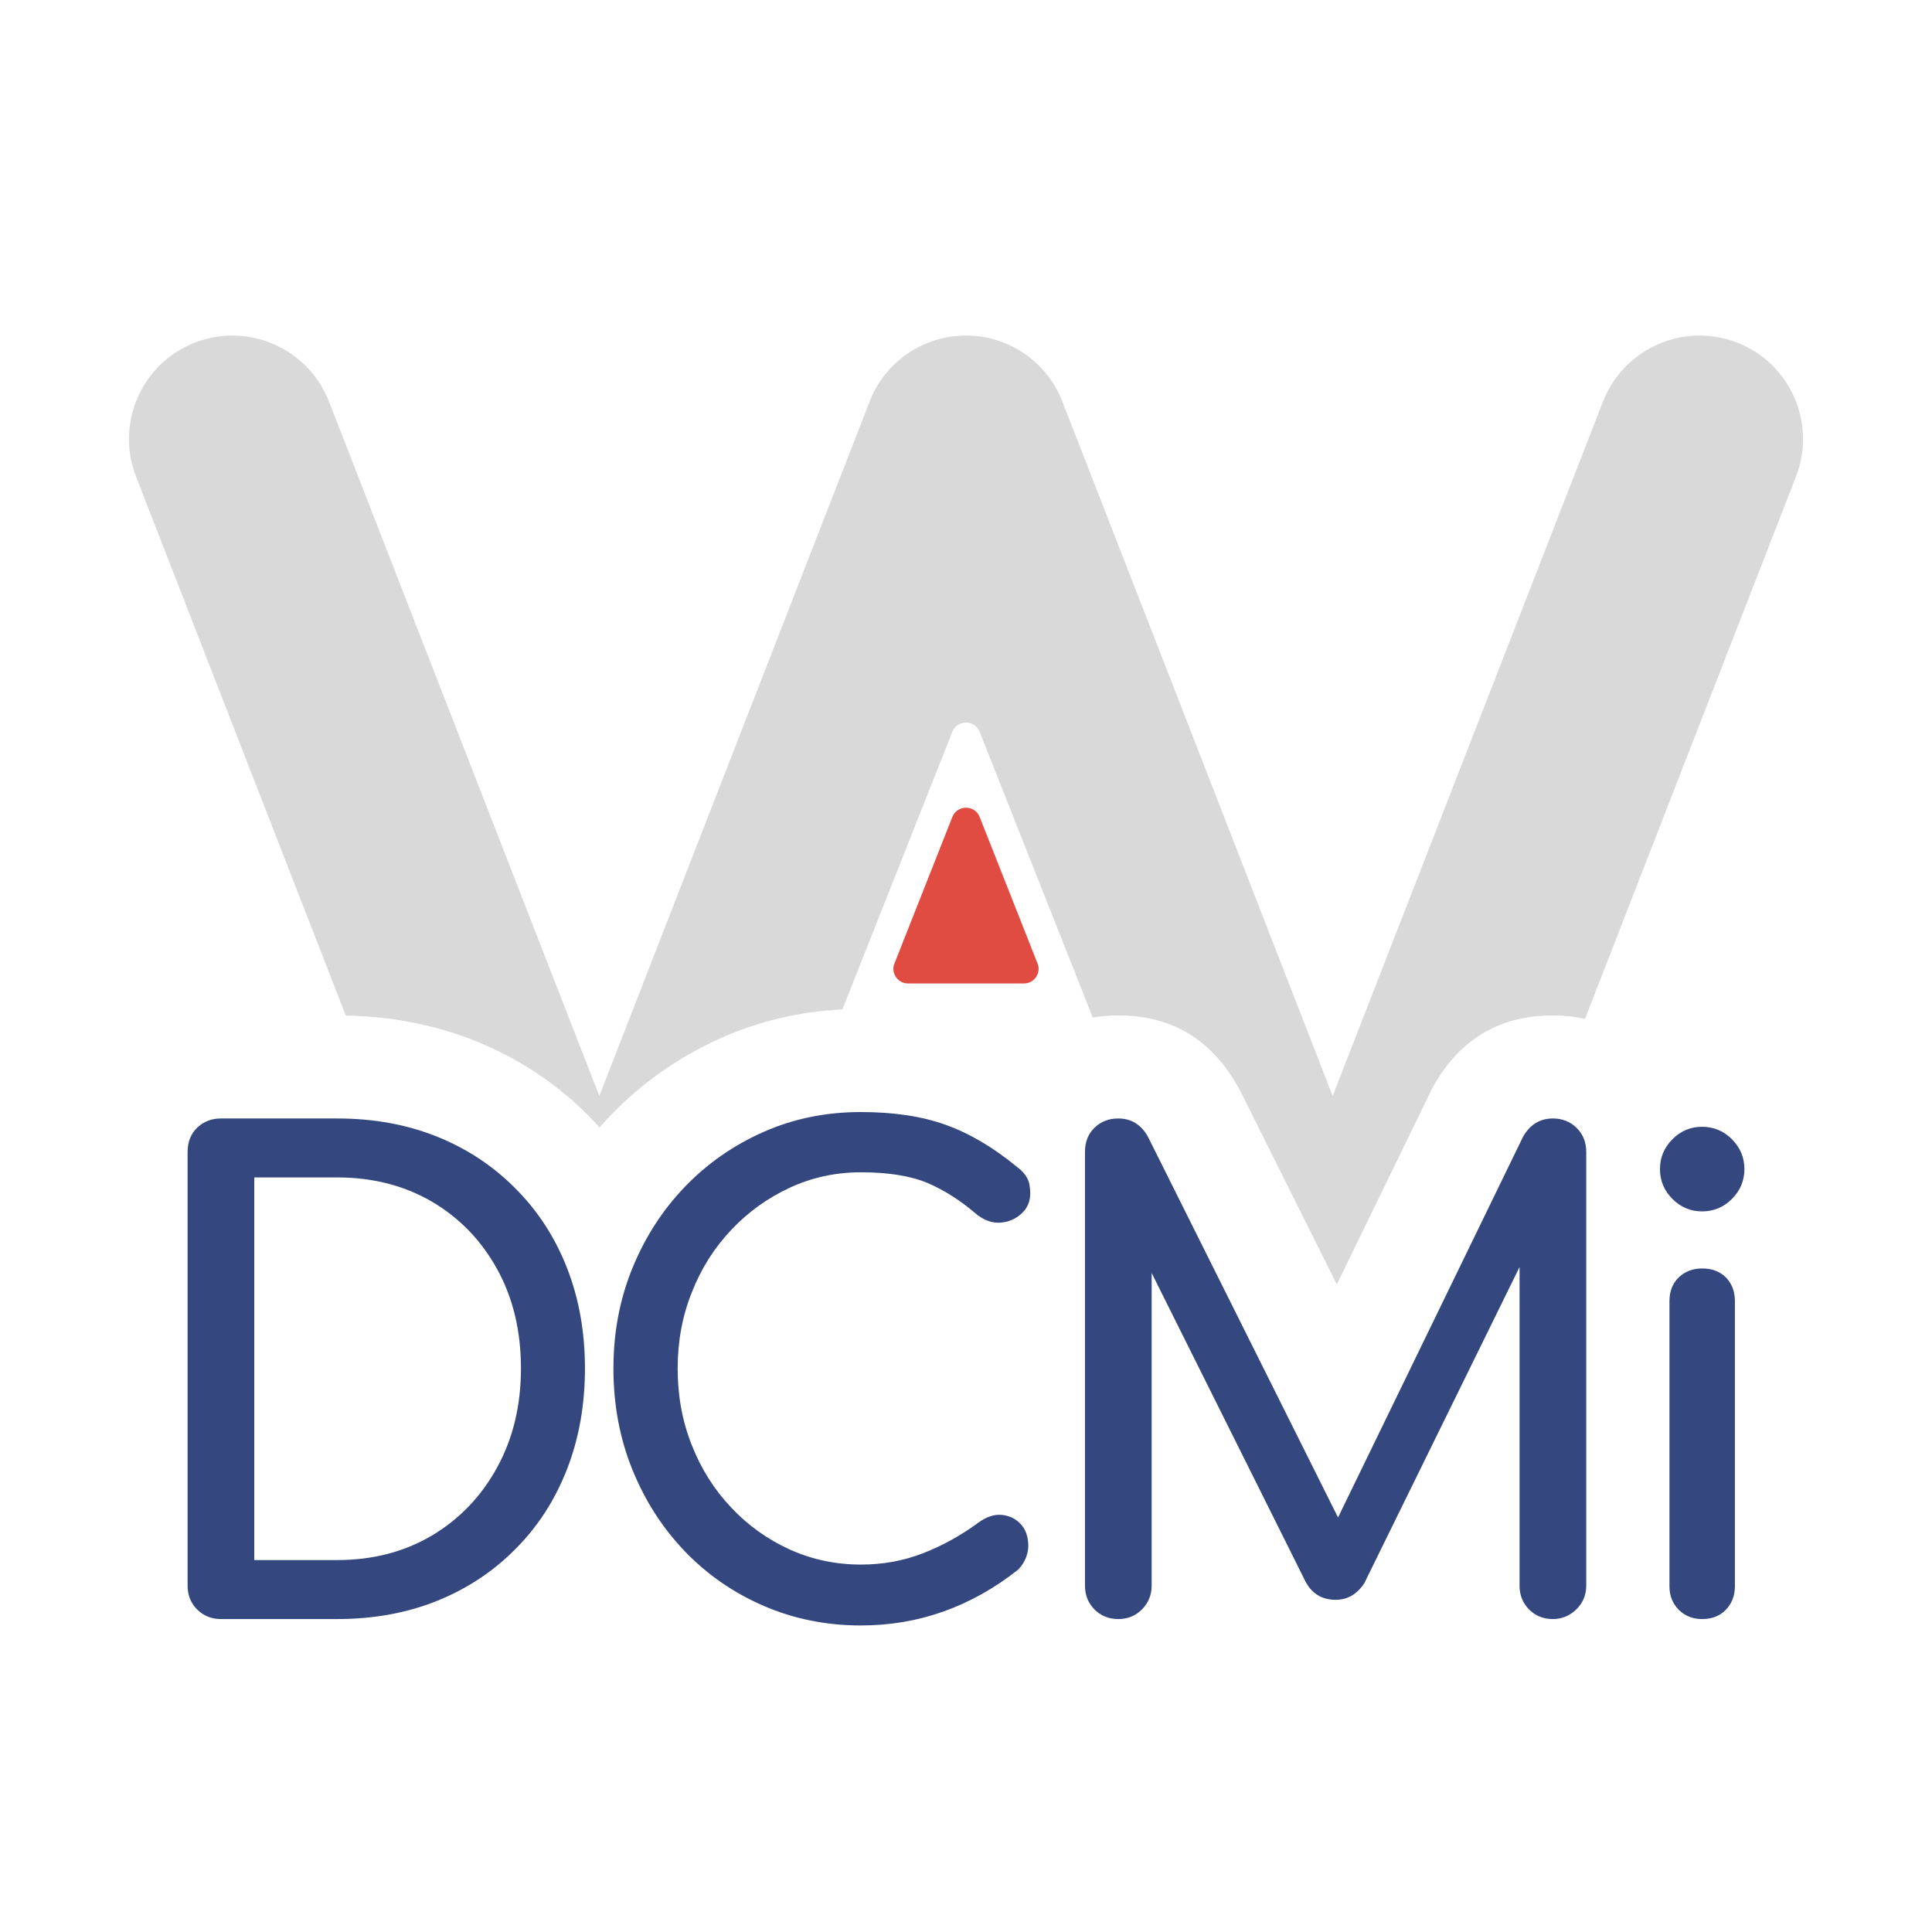 <?xml version="1.0" encoding="UTF-8" standalone="no"?>
<!DOCTYPE svg PUBLIC "-//W3C//DTD SVG 1.1//EN" "http://www.w3.org/Graphics/SVG/1.1/DTD/svg11.dtd">
<svg width="100%" height="100%" viewBox="0 0 794 794" version="1.1" xmlns="http://www.w3.org/2000/svg" xmlns:xlink="http://www.w3.org/1999/xlink" xml:space="preserve" xmlns:serif="http://www.serif.com/" style="fill-rule:evenodd;clip-rule:evenodd;stroke-linejoin:round;stroke-miterlimit:2;">
    <g transform="matrix(1,0,0,1,-40699,-3862.84)">
        <g transform="matrix(1.148,0,0,1.148,18207.7,-3671.78)">
            <g id="图层-1" serif:id="图层 1">
            </g>
        </g>
        <g id="WDCMi---Curves" serif:id="WDCMi - Curves" transform="matrix(1,0,0,1,39264,3862.84)">
            <rect x="1435" y="0" width="794" height="794" style="fill:none;"/>
            <g transform="matrix(1,0,0,1,-39264,-3862.84)">
                <path d="M41045.2,4277.7L41090.4,4163.56C41091.3,4161.28 41093.5,4159.77 41096,4159.77C41098.5,4159.77 41100.7,4161.28 41101.6,4163.56L41148.1,4281.03C41151.4,4280.45 41154.9,4280.15 41158.6,4280.15C41179.6,4280.15 41196.2,4289.21 41207.4,4308.86C41207.8,4309.55 41208.2,4310.25 41208.6,4310.96L41248.4,4390.69L41287,4311.35C41287.4,4310.51 41287.8,4309.68 41288.3,4308.86C41299.5,4289.21 41316.1,4280.15 41337.2,4280.15C41341.8,4280.15 41346.2,4280.63 41350.4,4281.58L41437.1,4058.7C41445.6,4036.82 41434.8,4012.15 41412.9,4003.64C41391,3995.12 41366.4,4005.97 41357.8,4027.84L41246.7,4313.27C41202.1,4198.53 41135.6,4027.84 41135.6,4027.84C41129.3,4011.5 41113.5,4000.74 41096,4000.74C41078.5,4000.74 41062.7,4011.5 41056.4,4027.84C41056.4,4027.84 40945.3,4313.27 40945.3,4313.27C40945.3,4313.27 40834.2,4027.84 40834.2,4027.84C40825.6,4005.97 40801,3995.12 40779.1,4003.64C40757.2,4012.15 40746.4,4036.82 40754.9,4058.7L40841.1,4280.19C40860.6,4280.59 40878.4,4284.21 40894.6,4290.74C40912.4,4297.96 40927.9,4308.25 40941,4321.54C40942.5,4323.06 40944,4324.6 40945.4,4326.18C40946.9,4324.48 40948.4,4322.81 40950,4321.17C40963.1,4307.64 40978.3,4297.01 40995.6,4289.31C41011,4282.5 41027.5,4278.57 41045.2,4277.7Z" style="fill-opacity:0.15;"/>
            </g>
            <g transform="matrix(1,0,0,1,-39264,-3862.84)">
                <path d="M41066.6,4258.8C41065.8,4260.65 41066.1,4262.74 41067.2,4264.38C41068.3,4266.02 41070.2,4267.01 41072.1,4267.01L41119.9,4267.01C41121.8,4267.01 41123.7,4266.02 41124.8,4264.38C41125.9,4262.74 41126.2,4260.65 41125.4,4258.8L41101.6,4198.56C41100.7,4196.28 41098.5,4194.77 41096,4194.77C41093.5,4194.77 41091.3,4196.28 41090.4,4198.56L41066.6,4258.8Z" style="fill:rgb(225,76,66);"/>
            </g>
            <g transform="matrix(1,0,0,1,-39264,-3862.84)">
                <path d="M41052.8,4530.86C41038.6,4530.86 41025.3,4528.18 41012.9,4522.83C41000.5,4517.47 40989.7,4510.01 40980.5,4500.44C40971.3,4490.86 40964.1,4479.67 40958.9,4466.85C40953.7,4454.03 40951.1,4440.16 40951.1,4425.23C40951.1,4410.48 40953.7,4396.74 40958.9,4384.01C40964.1,4371.27 40971.3,4360.12 40980.5,4350.55C40989.7,4340.98 41000.5,4333.47 41012.8,4328.03C41025.1,4322.59 41038.4,4319.86 41052.8,4319.86C41066.3,4319.86 41078,4321.62 41087.7,4325.13C41097.5,4328.64 41107.3,4334.44 41117.1,4342.52C41118.5,4343.57 41119.6,4344.67 41120.4,4345.81C41121.2,4346.95 41121.7,4348.09 41122,4349.23C41122.2,4350.38 41122.4,4351.74 41122.4,4353.32C41122.4,4356.65 41121.2,4359.42 41118.8,4361.61C41116.4,4363.81 41113.6,4365.04 41110.2,4365.3C41106.9,4365.57 41103.7,4364.47 41100.5,4362.01C41094,4356.39 41087.3,4352.09 41080.4,4349.1C41073.4,4346.12 41064.2,4344.62 41052.8,4344.62C41042.5,4344.62 41032.7,4346.73 41023.6,4350.95C41014.5,4355.16 41006.4,4360.96 40999.5,4368.33C40992.5,4375.71 40987.1,4384.27 40983.3,4394.02C40979.4,4403.76 40977.5,4414.17 40977.5,4425.23C40977.5,4436.47 40979.4,4446.96 40983.3,4456.71C40987.1,4466.45 40992.5,4475.02 40999.5,4482.39C41006.4,4489.77 41014.5,4495.52 41023.6,4499.65C41032.7,4503.77 41042.5,4505.84 41052.8,4505.84C41061.8,4505.84 41070.3,4504.3 41078.2,4501.23C41086.2,4498.15 41093.9,4493.89 41101.3,4488.45C41104.5,4486.17 41107.6,4485.16 41110.6,4485.42C41113.7,4485.68 41116.3,4486.91 41118.4,4489.11C41120.5,4491.3 41121.6,4494.33 41121.6,4498.2C41121.6,4499.95 41121.2,4501.66 41120.5,4503.33C41119.8,4505 41118.8,4506.54 41117.4,4507.94C41107.9,4515.49 41097.7,4521.2 41086.9,4525.07C41076.1,4528.93 41064.8,4530.86 41052.8,4530.86ZM40789.8,4528.23C40785.9,4528.23 40782.7,4526.91 40780,4524.28C40777.4,4521.64 40776.1,4518.39 40776.1,4514.53L40776.1,4336.19C40776.1,4332.15 40777.4,4328.86 40780,4326.32C40782.7,4323.77 40785.9,4322.5 40789.8,4322.5L40837.5,4322.5C40852.6,4322.5 40866.3,4325 40878.7,4330C40891.1,4335.01 40901.8,4342.12 40910.9,4351.34C40920.1,4360.56 40927.1,4371.4 40932,4383.87C40936.9,4396.34 40939.4,4410.13 40939.4,4425.23C40939.4,4440.33 40936.9,4454.16 40932,4466.72C40927.1,4479.27 40920.1,4490.16 40910.9,4499.38C40901.8,4508.6 40891.1,4515.71 40878.7,4520.72C40866.3,4525.72 40852.6,4528.23 40837.5,4528.23L40789.8,4528.23ZM41398.5,4528.23C41394.7,4528.23 41391.5,4526.95 41388.9,4524.41C41386.4,4521.86 41385.1,4518.65 41385.1,4514.79L41385.1,4397.57C41385.1,4393.53 41386.4,4390.28 41388.9,4387.82C41391.5,4385.37 41394.7,4384.14 41398.5,4384.14C41402.6,4384.14 41405.8,4385.37 41408.3,4387.82C41410.7,4390.28 41412,4393.53 41412,4397.57L41412,4514.79C41412,4518.65 41410.7,4521.86 41408.3,4524.41C41405.8,4526.95 41402.6,4528.23 41398.5,4528.23ZM41158.6,4528.23C41154.7,4528.23 41151.4,4526.91 41148.8,4524.28C41146.2,4521.64 41144.9,4518.39 41144.9,4514.53L41144.9,4336.19C41144.9,4332.15 41146.2,4328.86 41148.8,4326.32C41151.4,4323.77 41154.7,4322.5 41158.6,4322.5C41163.8,4322.5 41167.9,4324.95 41170.7,4329.87L41248.9,4486.48C41248.9,4486.48 41325,4329.87 41325,4329.87C41327.9,4324.95 41331.9,4322.5 41337.2,4322.5C41341,4322.5 41344.3,4323.77 41346.9,4326.32C41349.5,4328.86 41350.9,4332.15 41350.9,4336.19L41350.9,4514.53C41350.9,4518.39 41349.5,4521.64 41346.8,4524.28C41344.1,4526.91 41340.8,4528.23 41337.2,4528.23C41333.3,4528.23 41330,4526.91 41327.4,4524.28C41324.8,4521.64 41323.5,4518.39 41323.5,4514.53L41323.5,4383.55C41323.5,4383.55 41259.7,4513.48 41259.7,4513.48C41256.7,4518.04 41252.8,4520.32 41247.9,4520.32C41242.1,4520.32 41237.8,4517.6 41235.2,4512.16L41172.3,4386C41172.3,4386 41172.3,4514.53 41172.3,4514.53C41172.3,4518.39 41170.9,4521.64 41168.3,4524.28C41165.7,4526.91 41162.4,4528.23 41158.6,4528.23ZM40803.5,4503.99L40837.5,4503.99C40852.2,4503.99 40865.2,4500.61 40876.6,4493.85C40887.9,4487.09 40896.8,4477.78 40903.3,4465.93C40909.8,4454.07 40913.1,4440.51 40913.1,4425.23C40913.1,4409.78 40909.8,4396.17 40903.3,4384.4C40896.8,4372.63 40887.9,4363.41 40876.6,4356.74C40865.2,4350.07 40852.2,4346.73 40837.5,4346.73L40803.5,4346.73L40803.5,4503.99ZM41398.5,4360.69C41393.8,4360.69 41389.7,4358.98 41386.3,4355.56C41382.9,4352.13 41381.2,4348.05 41381.2,4343.31C41381.2,4338.57 41382.9,4334.48 41386.3,4331.06C41389.7,4327.63 41393.8,4325.92 41398.5,4325.92C41403.3,4325.92 41407.4,4327.63 41410.8,4331.06C41414.2,4334.48 41415.9,4338.57 41415.9,4343.31C41415.9,4348.05 41414.2,4352.13 41410.8,4355.56C41407.4,4358.98 41403.3,4360.69 41398.5,4360.69Z" style="fill:rgb(52,72,127);fill-rule:nonzero;"/>
            </g>
        </g>
    </g>
</svg>
